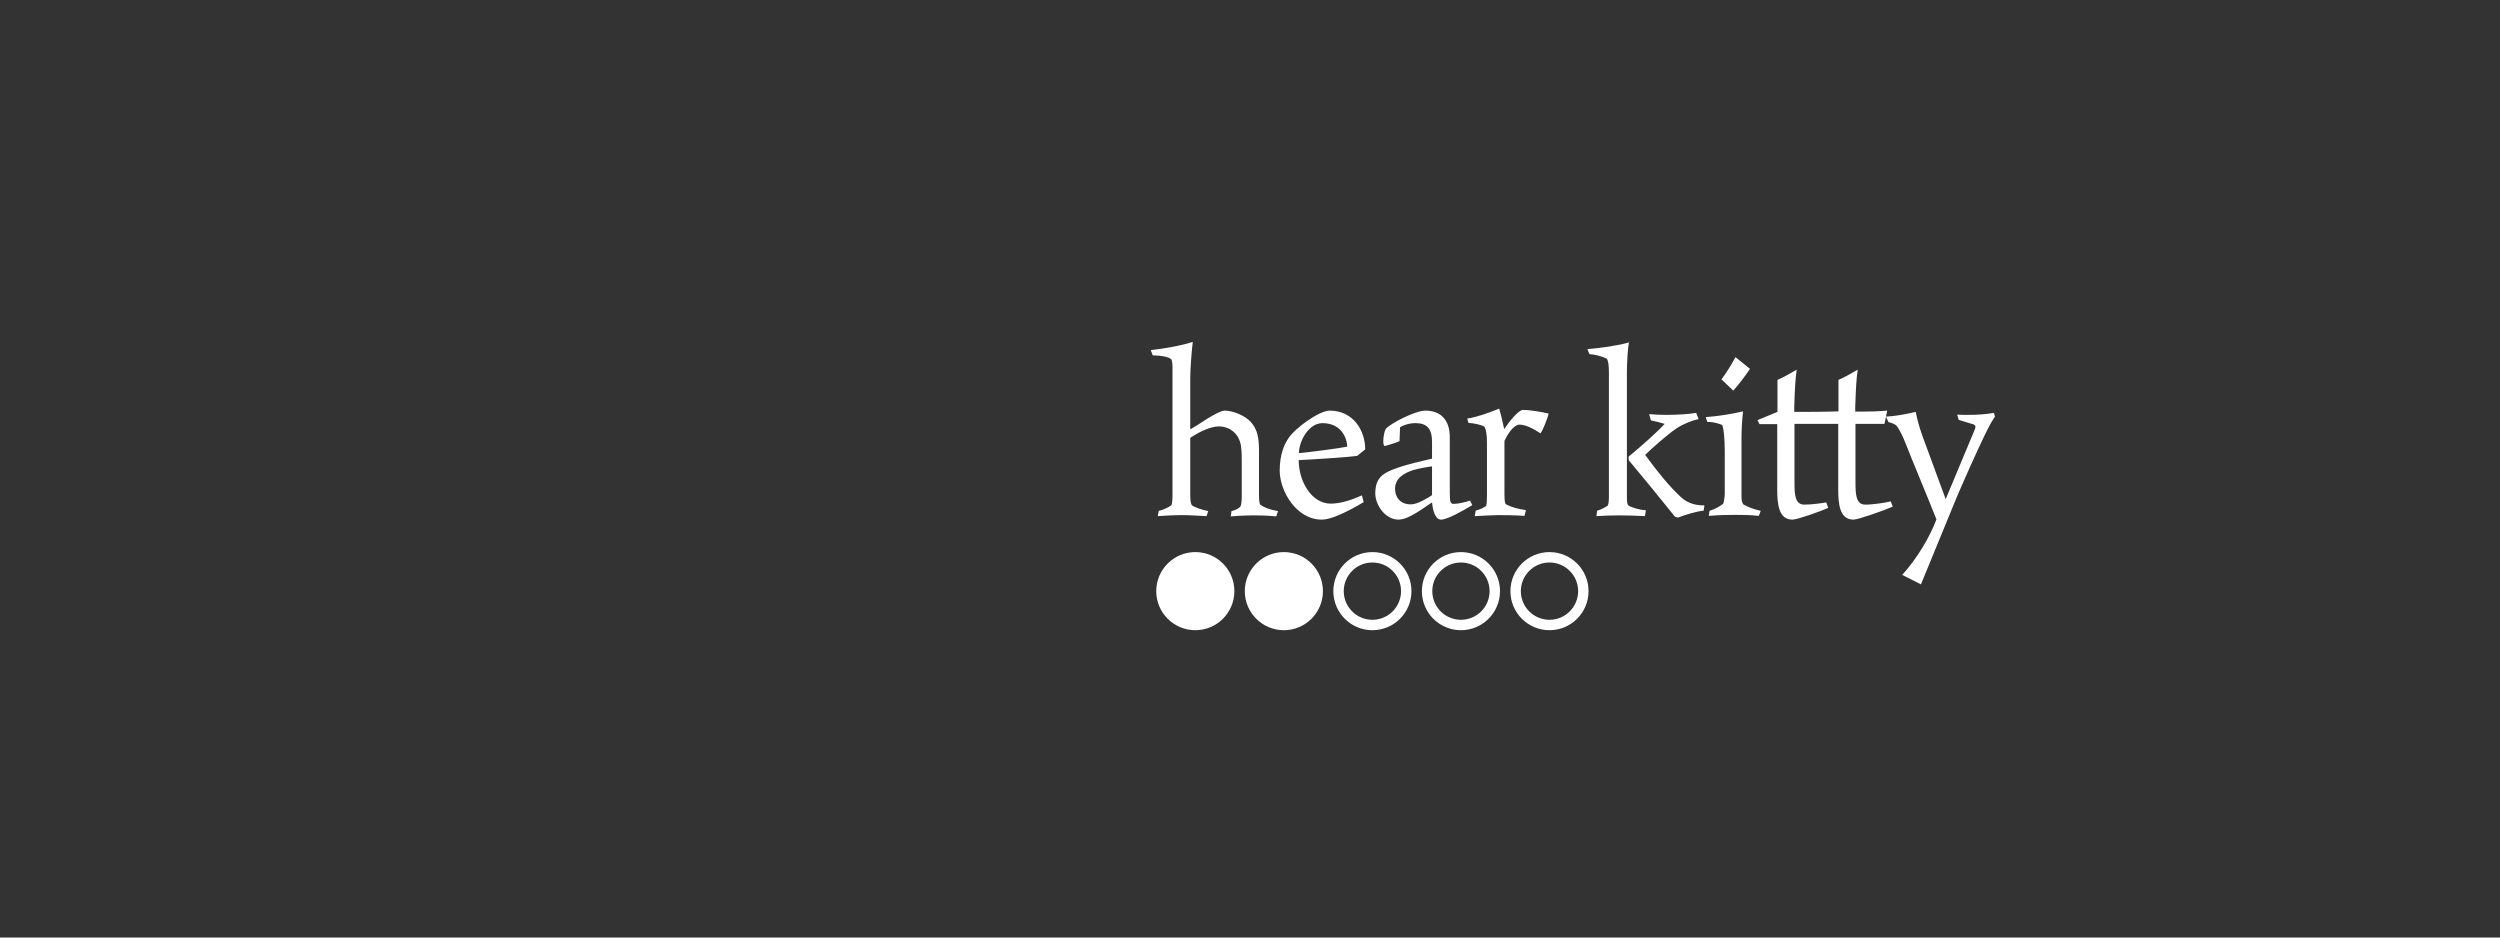 <svg width="960" height="360" viewBox="0 0 960 360" fill="none" xmlns="http://www.w3.org/2000/svg">
<rect x="0" y="0" width="960" height="360" fill="#333333" stroke="none"/>
<path d="M450.24 189.936C450.24 191.568 450.144 193.488 449.76 194.064C448.416 195.024 446.304 195.888 444.96 196.176L444.576 198.192C447.648 198 450.624 197.808 453.696 197.808C456.768 197.808 459.84 198 463.296 198.192L463.968 196.272C461.472 195.792 458.304 194.64 457.632 193.968C457.152 193.2 457.056 191.76 457.056 189.648V168.144C460.32 165.936 464.736 163.728 468.096 163.728C471.648 163.728 475.776 166.032 476.544 171.312C476.832 173.424 476.832 175.824 476.832 177.648V190.416C476.832 192.72 476.64 193.872 476.352 194.448C475.68 195.312 474.336 195.888 472.896 196.272L472.608 198.288C477.6 197.904 480 197.904 481.536 197.904C483.552 197.904 485.76 197.904 490.08 198.288L490.752 196.272C487.488 195.696 485.376 194.832 484.032 193.872C483.648 193.584 483.456 192.24 483.456 190.128V173.136C483.456 167.76 482.784 164.88 480.288 162C477.984 159.504 473.376 157.68 470.304 157.68C468.96 157.68 466.272 159.12 463.488 160.848C461.184 162.384 458.88 163.824 457.056 164.88V145.104C457.056 141.456 457.632 134.544 458.016 131.28C453.792 132.72 446.976 133.872 441.888 134.448L442.656 136.464C445.44 136.464 448.416 136.944 449.568 137.808C450.048 138.096 450.24 139.344 450.24 141.264V189.936ZM522.988 190.224C518.86 192.048 514.732 193.392 510.988 193.392C503.692 193.392 498.7 184.944 498.7 176.688C506.188 176.304 517.996 175.536 521.164 175.056L524.236 172.56C524.236 165.264 519.628 157.68 510.604 157.68C506.476 157.68 497.26 164.496 494.86 168.144C493.036 170.736 491.404 174.768 491.404 180.72C491.404 188.4 497.644 199.536 507.628 199.536C510.988 199.536 516.844 196.848 523.66 192.816L522.988 190.224ZM507.82 162.48C515.212 162.48 517.324 168.528 517.324 171.504C514.828 172.08 503.02 173.616 498.796 174C498.796 169.392 502.54 162.48 507.82 162.48ZM564.493 192.24C562.765 192.816 559.885 193.488 558.253 193.488C557.005 193.488 556.717 192.816 556.717 189.264V167.856C556.717 161.904 553.837 157.68 547.309 157.68C543.469 157.68 534.157 162.48 532.237 164.592C531.661 165.264 531.181 167.664 531.181 169.392C531.181 170.256 531.277 170.928 531.661 171.312C533.101 170.928 535.981 170.064 537.421 169.392L537.613 164.112C538.381 163.44 540.973 162.48 543.469 162.48C548.077 162.48 549.901 164.688 549.901 169.776V176.112C545.293 177.168 540.397 178.32 536.845 179.568C530.893 181.584 528.109 183.504 528.109 189.552C528.109 193.776 531.853 199.536 537.037 199.536C539.917 199.536 543.757 197.232 549.901 192.912C550.189 195.984 551.149 199.536 553.357 199.536C555.757 199.536 561.517 196.272 565.357 193.968L564.493 192.24ZM549.901 190.128C548.365 191.184 544.333 193.68 541.741 193.68C537.517 193.68 535.693 190.704 535.693 187.728C535.693 183.696 539.053 181.68 542.605 180.528C544.909 179.856 548.173 179.28 549.901 179.088V190.128ZM566.287 198.192C570.703 198 573.199 197.808 575.023 197.808C576.943 197.808 581.743 197.808 585.391 198.096L585.967 195.888C582.895 195.504 579.631 194.544 578.095 193.488C577.711 192.624 577.711 190.608 577.711 189.648V169.296C579.055 166.416 581.359 163.056 583.471 163.056C586.063 163.056 589.231 164.88 591.535 166.416C592.591 164.976 594.127 160.944 594.703 158.832C592.111 158.16 587.215 157.392 584.815 157.392C583.087 157.392 579.343 162.096 577.615 164.784C577.135 162.672 576.559 159.888 575.695 156.912C571.087 158.736 567.727 159.984 563.407 160.752L563.887 162.384C565.999 162.48 569.263 163.248 569.935 163.824C570.703 164.88 570.991 166.992 570.991 170.064V189.744C570.991 190.8 570.991 193.392 570.703 194.256C569.647 195.024 568.399 195.6 566.671 196.08L566.287 198.192ZM624.734 143.088C624.734 139.536 625.022 134.064 625.502 131.472C621.854 132.624 614.462 133.68 609.566 134.064C609.854 134.736 610.142 135.6 610.334 135.984C612.35 136.08 615.326 136.848 616.958 137.712C617.63 138.48 617.822 140.496 617.822 143.184V190.512C617.822 192.144 617.726 193.584 617.342 194.16C616.382 194.832 614.654 195.792 613.31 196.08L613.022 198.192C615.998 198 618.878 197.904 621.566 197.904C624.83 197.904 628.094 198 631.646 198.192L632.03 195.984C629.534 195.792 626.27 194.832 625.31 194.064C624.83 193.68 624.734 192.528 624.734 191.088V143.088ZM639.23 162.768C636.734 165.552 630.974 170.736 625.406 175.344V176.688C630.686 183.024 637.502 191.28 643.166 198.384L644.318 198.768C646.718 197.808 651.326 196.368 654.206 196.08L654.494 194.064C651.806 194.064 648.446 193.68 645.374 190.8C641.054 186.768 636.542 181.296 631.742 174.672C633.95 172.464 639.902 167.184 643.646 164.592C646.046 162.96 649.406 161.52 652.286 160.944L651.326 158.544C648.638 159.024 644.126 159.312 639.902 159.312C637.502 159.312 635.198 159.216 633.278 159.024L633.95 161.424C635.294 161.712 637.79 162.288 639.23 162.768ZM668.738 168.144C668.738 166.032 668.834 162.384 669.314 157.968C665.282 158.928 660.098 159.792 655.01 160.176L655.586 162C657.698 162 659.522 162.48 661.25 163.152C661.922 163.92 662.306 169.392 662.306 172.848V189.552C662.306 190.704 662.018 192.528 661.73 193.392C660.482 194.448 658.754 195.408 656.45 196.176L656.162 198.096C660.482 197.712 664.61 197.712 666.338 197.712C668.354 197.712 672.194 197.712 675.362 198.096L676.13 196.176C673.25 195.504 671.138 194.64 669.41 193.68C668.93 192.912 668.738 192.048 668.738 190.512V168.144ZM665.57 150C667.49 147.888 670.274 144.24 672.002 141.648L666.434 137.136C664.706 140.304 663.074 142.896 661.058 145.68L665.57 150ZM674.873 161.328L675.641 162.864H682.457V187.92C682.457 193.68 683.033 199.536 688.313 199.536C690.137 199.536 699.065 196.368 702.041 195.024L701.273 192.912C699.641 193.2 695.897 193.776 692.825 193.776C689.177 193.776 689.081 189.648 689.081 184.944V162.768H705.881V187.92C705.881 193.68 706.457 199.536 711.737 199.536C713.561 199.536 723.833 195.888 726.809 194.544L726.041 192.528C724.601 192.912 719.609 193.776 716.249 193.776C712.601 193.776 712.505 189.648 712.505 184.944V162.768H723.641L724.697 157.68C721.337 157.968 717.689 158.064 714.617 158.064H712.409C712.409 156.432 712.409 155.184 712.505 153.744C712.601 150.096 712.889 144.816 713.369 141.936C711.257 143.184 708.089 145.008 705.977 145.872V157.968C700.793 158.16 693.401 158.16 691.193 158.16H688.985C688.985 156.528 688.985 155.184 689.081 153.744C689.177 150.096 689.465 144.816 689.945 141.936C687.833 143.184 684.665 145.008 682.553 145.872V158.16L674.873 161.328ZM762.121 167.088C762.985 165.36 764.425 162.288 766.057 159.984L765.673 158.544C762.409 159.12 759.145 159.312 755.593 159.312C754.345 159.312 753.001 159.312 751.561 159.216L752.137 161.232C754.153 161.808 756.937 162.672 757.801 162.96C758.281 163.152 758.569 163.44 758.569 163.92C758.569 164.112 758.473 164.496 758.377 164.784L747.145 191.664L739.369 170.544C737.929 166.704 736.585 163.056 735.625 158.16C731.977 159.024 727.945 159.792 724.201 159.984L725.161 162.096C726.217 162.288 727.657 162.864 728.233 163.44C729.289 164.592 731.017 168.336 731.785 170.352C733.609 175.152 739.945 190.224 743.593 199.44C741.097 206.16 736.009 214.704 730.441 220.752L737.641 224.4L749.545 195.408C753.385 185.808 760.393 170.64 762.121 167.088Z" fill="white"/>
<circle cx="459" cy="227" r="15" fill="white"/>
<circle cx="493" cy="227" r="15" fill="white"/>
<circle cx="527" cy="227" r="13" stroke="white" stroke-width="4"/>
<circle cx="561" cy="227" r="13" stroke="white" stroke-width="4"/>
<circle cx="595" cy="227" r="13" stroke="white" stroke-width="4"/>
</svg>
